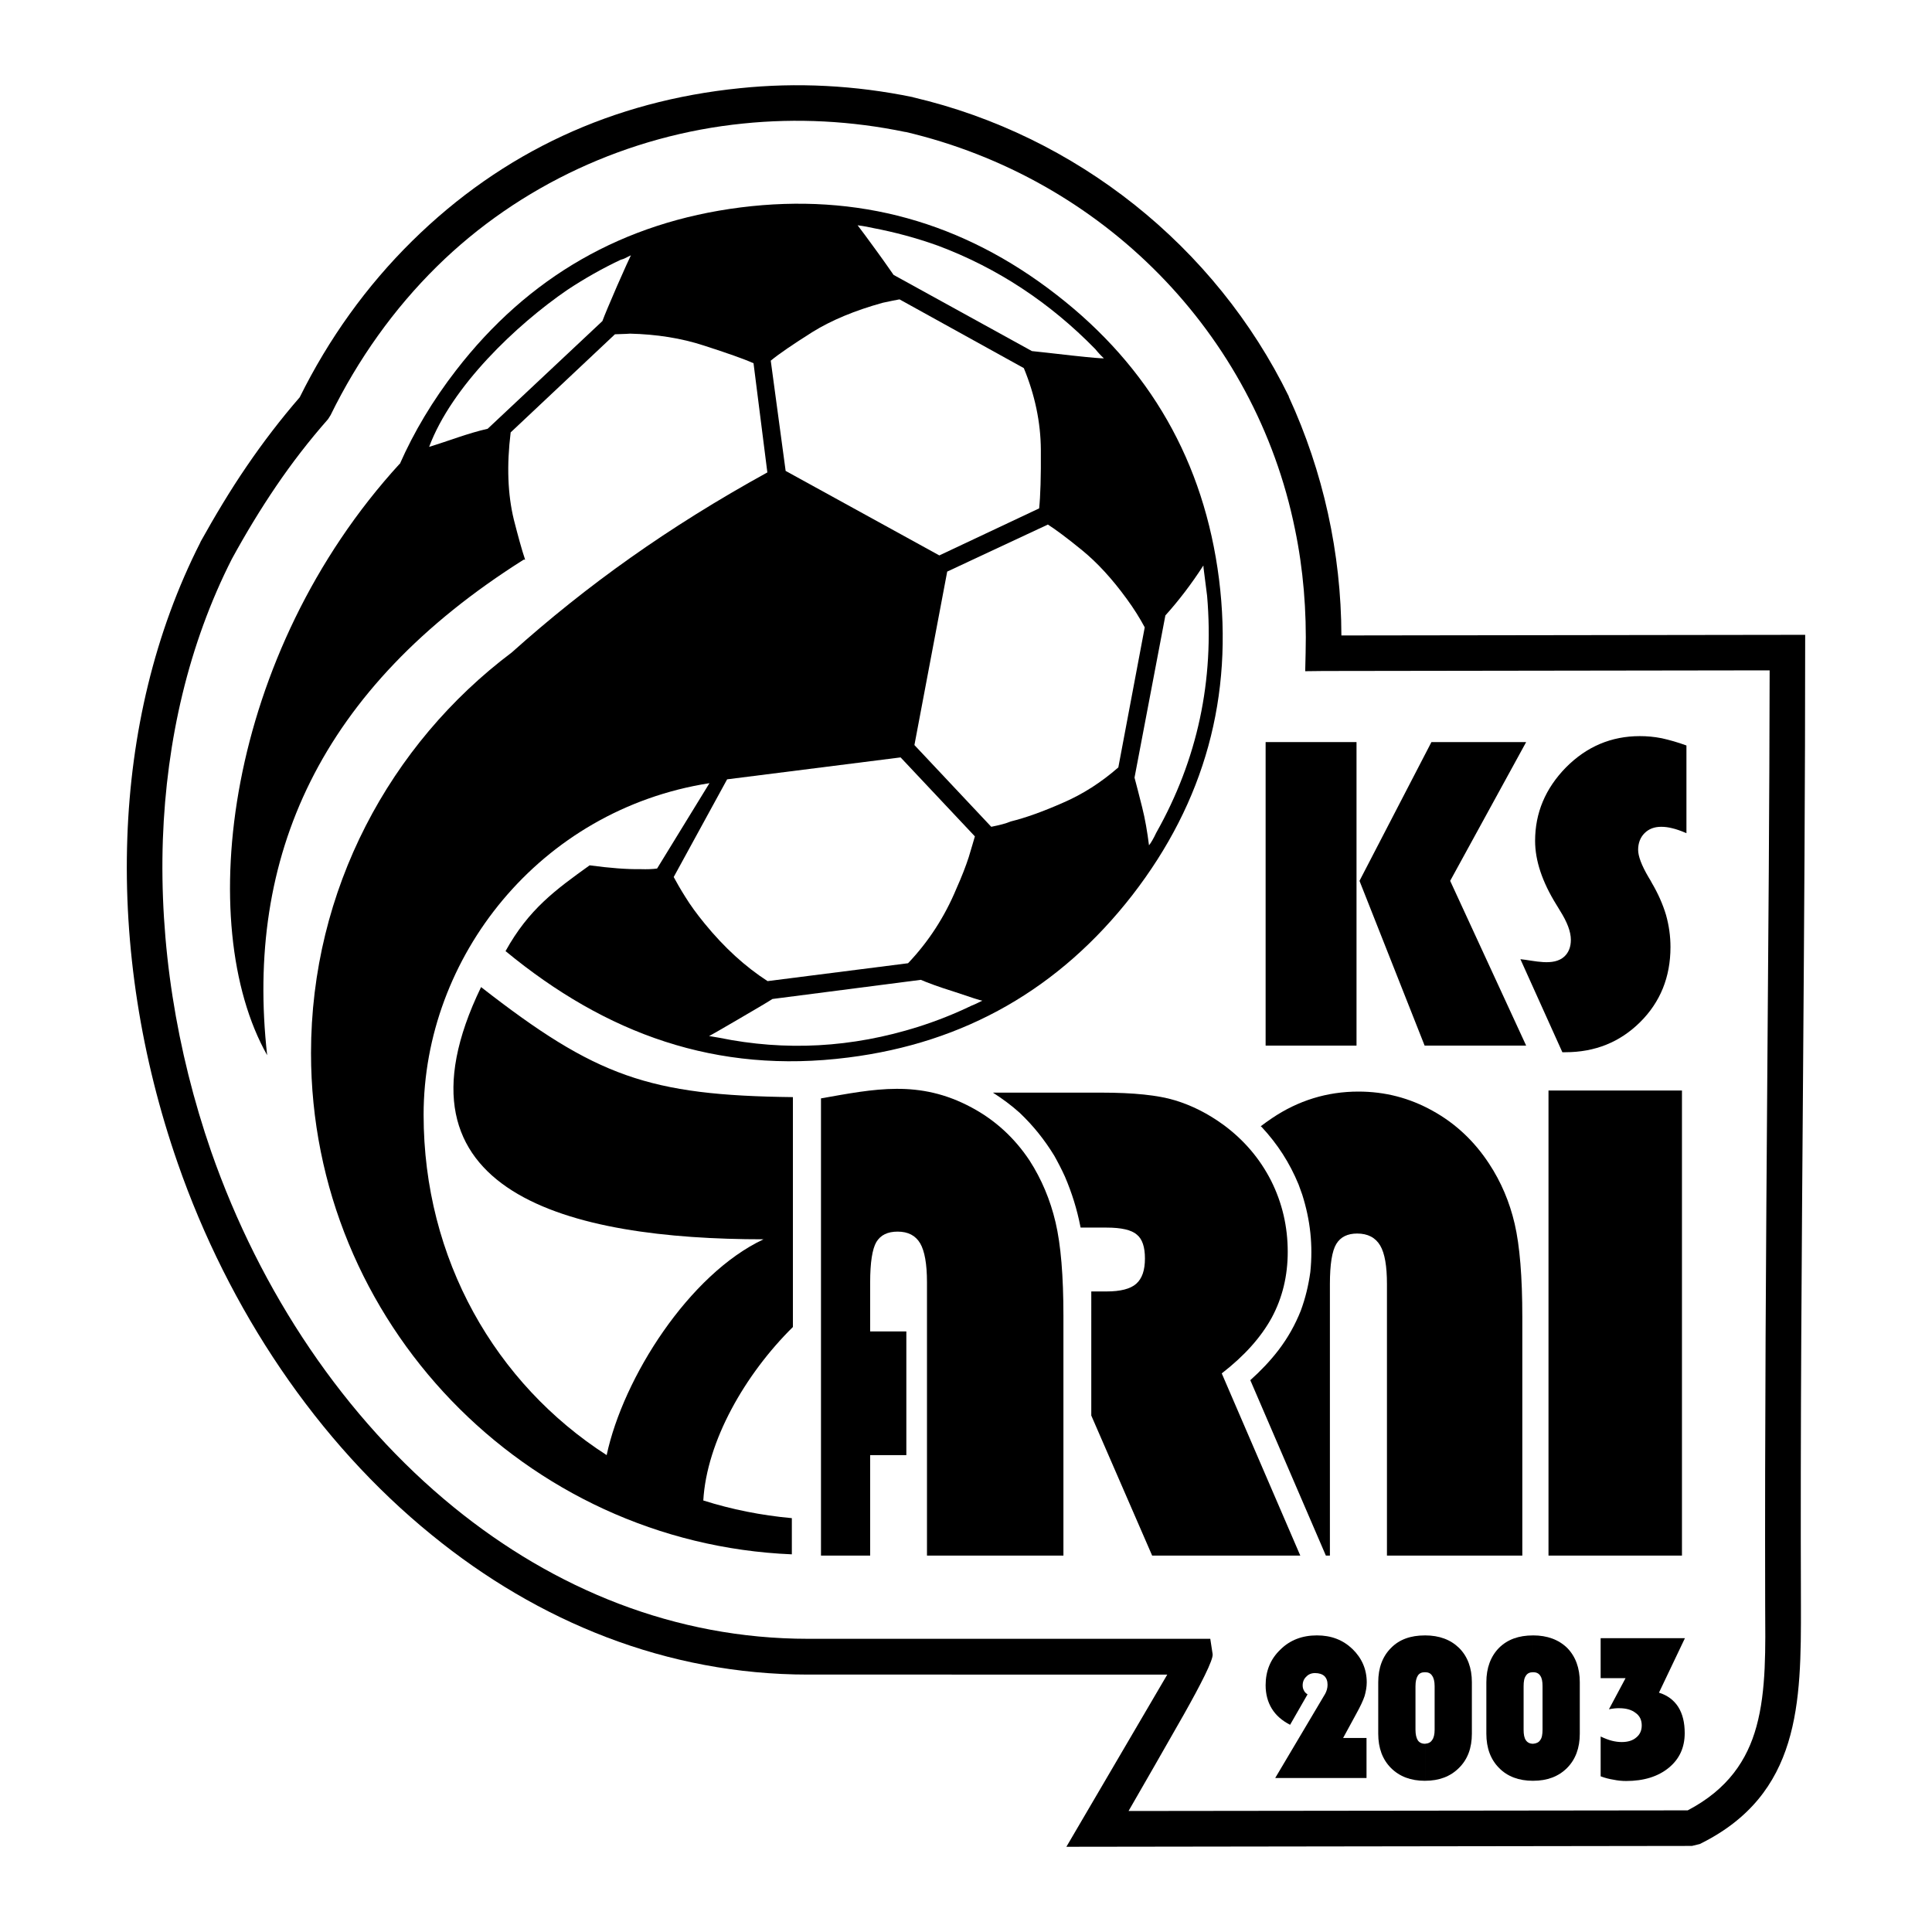 <?xml version="1.0" encoding="utf-8"?>
<!-- Generator: Adobe Illustrator 13.0.0, SVG Export Plug-In . SVG Version: 6.00 Build 14948)  -->
<!DOCTYPE svg PUBLIC "-//W3C//DTD SVG 1.0//EN" "http://www.w3.org/TR/2001/REC-SVG-20010904/DTD/svg10.dtd">
<svg version="1.0" id="Layer_1" xmlns="http://www.w3.org/2000/svg" xmlns:xlink="http://www.w3.org/1999/xlink" x="0px" y="0px"
	 width="192.756px" height="192.756px" viewBox="0 0 192.756 192.756" enable-background="new 0 0 192.756 192.756"
	 xml:space="preserve">
<g>
	<polygon fill-rule="evenodd" clip-rule="evenodd" fill="#FFFFFF" points="0,0 192.756,0 192.756,192.756 0,192.756 0,0 	"/>
	<path fill-rule="evenodd" clip-rule="evenodd" d="M73.798,8.801c5.712-0.595,11.51-0.297,17.286,0.892l0.042,0.021
		c16.246,3.801,30.133,14.844,37.46,29.837v0.042c3.439,7.476,5.224,15.587,5.245,23.806l46.272-0.063
		c0,14.631-0.105,29.284-0.212,43.895c-0.128,17.35-0.276,34.976-0.212,52.92c0.021,9.726-0.043,18.879-10.088,23.826l-0.785,0.191
		l-62.413,0.085l10.066-17.18H80.615c-14.122,0-26.948-5.288-37.545-13.931c-11.425-9.28-20.259-22.489-25.334-37.078
		c-3.653-10.49-5.416-21.618-5.033-32.47c0.361-10.384,2.718-20.493,7.284-29.475l0.021-0.064c1.444-2.591,2.952-5.118,4.608-7.539
		c1.636-2.4,3.377-4.672,5.288-6.881c2.888-5.839,6.668-11.106,11.213-15.587C50.163,15.129,61.205,10.075,73.798,8.801
		L73.798,8.801z"/>
	<path fill-rule="evenodd" clip-rule="evenodd" fill="#FFFFFF" d="M43.601,26.575c-4.311,4.247-7.879,9.259-10.618,14.844
		l-0.255,0.403c-1.89,2.145-3.61,4.375-5.181,6.689c-1.572,2.314-3.037,4.735-4.417,7.263c-4.311,8.494-6.52,18.072-6.88,27.946
		c-0.361,10.427,1.338,21.109,4.82,31.174c4.885,13.994,13.315,26.63,24.23,35.507c10.002,8.133,22.043,13.103,35.315,13.103h40.135
		l0.234,1.528c0.085,0.553-1.189,3.037-2.889,6.053c-1.763,3.101-4.014,7.028-5.5,9.599l55.787-0.064
		c4.014-2.102,5.946-5.032,6.859-8.366c0.998-3.61,0.892-7.9,0.87-12.104c-0.042-17.944,0.085-35.592,0.213-52.92
		c0.106-13.612,0.212-27.076,0.233-40.349l-44.511,0.064l-1.826,0.021l0.042-1.827c0.106-4.205-0.233-8.346-1.062-12.338
		c-3.971-19.558-19.176-35.018-38.883-39.647l0.042,0.021c-5.415-1.126-10.852-1.402-16.224-0.85
		C62.734,13.473,51.819,18.484,43.601,26.575L43.601,26.575z"/>
	<path fill-rule="evenodd" clip-rule="evenodd" d="M73.904,20.693c11.659-1.466,22.149,1.444,31.493,8.707
		c9.345,7.241,14.738,16.712,16.225,28.371c1.466,11.701-1.423,22.213-8.664,31.557c-7.241,9.301-16.691,14.716-28.329,16.181
		c-13.145,1.678-24.167-2.356-34.19-10.617c2.314-4.184,4.99-6.116,8.388-8.558c2.039,0.276,3.737,0.403,5.097,0.382
		c0.637,0.021,1.189,0,1.635-0.063l5.225-8.516c-16.947,2.654-28.52,17.371-28.52,33.085c0,14.419,7.178,26.821,18.263,33.956
		c1.656-7.751,8.24-18.051,15.651-21.533c-19.282,0-38.161-4.544-28.18-25.164c11.468,8.94,16.734,10.809,31.111,10.979v22.935
		c-4.778,4.715-8.601,11.404-8.94,17.308c2.825,0.892,5.776,1.486,8.834,1.763v3.61c-26.609-1.104-47.972-23.147-47.972-50.011
		c0-16.288,7.878-30.834,20.025-39.966c7.496-6.71,15.63-12.529,25.504-17.965l-1.38-10.894c-0.998-0.446-2.654-1.02-4.948-1.763
		c-2.272-0.743-4.736-1.125-7.369-1.189c0,0-0.51,0.042-1.508,0.063l-10.405,9.79c-0.404,3.292-0.297,6.18,0.318,8.707
		c0.425,1.656,0.786,2.994,1.125,3.992h-0.149c-20.386,12.869-27.797,29.646-25.589,49.437c-7.369-13.06-4.141-40.03,13.229-59.014
		v0.042c1.423-3.228,3.292-6.35,5.606-9.344C52.711,27.616,62.182,22.18,73.904,20.693L73.904,20.693z"/>
	<path fill-rule="evenodd" clip-rule="evenodd" fill="#FFFFFF" d="M91.87,97.758l-14.801,1.911
		c-0.595,0.383-1.763,1.062-3.504,2.081c-1.741,1.02-2.676,1.551-2.824,1.614c0.658,0.106,0.998,0.17,0.998,0.17
		c6.646,1.359,13.251,0.998,19.855-1.083c1.932-0.615,3.674-1.316,5.309-2.103c0.276-0.106,0.636-0.275,1.104-0.51
		c-0.191-0.021-1.125-0.318-2.739-0.87C93.632,98.459,92.507,98.034,91.87,97.758L91.87,97.758z"/>
	<path fill-rule="evenodd" clip-rule="evenodd" fill="#FFFFFF" d="M89.853,75.566l-17.308,2.188l-5.33,9.747
		c0.276,0.51,0.658,1.189,1.168,1.997c0.51,0.828,1.147,1.699,1.911,2.633c1.975,2.421,4.056,4.311,6.286,5.755l14.016-1.784
		c2.06-2.166,3.673-4.672,4.82-7.433c0.531-1.189,0.935-2.229,1.232-3.143c0.276-0.935,0.488-1.614,0.616-2.081L89.853,75.566
		L89.853,75.566z"/>
	<path fill-rule="evenodd" clip-rule="evenodd" fill="#FFFFFF" d="M114.21,62.591c-0.488-0.913-1.083-1.869-1.784-2.824
		c-1.465-2.018-2.951-3.631-4.459-4.863c-1.508-1.232-2.655-2.081-3.42-2.57l-10.044,4.693l-3.271,17.307l7.666,8.155
		c0.85-0.17,1.508-0.34,1.933-0.531c1.486-0.361,3.249-0.998,5.224-1.869c1.976-0.85,3.823-2.039,5.521-3.525L114.21,62.591
		L114.21,62.591z"/>
	<path fill-rule="evenodd" clip-rule="evenodd" fill="#FFFFFF" d="M116.27,61.402l-3.079,16.182
		c0.212,0.786,0.467,1.784,0.765,2.973c0.297,1.168,0.51,2.442,0.68,3.78c0.19-0.233,0.445-0.658,0.722-1.252
		c4.12-7.305,5.798-15.184,5.075-23.636l-0.36-2.825c0,0,0-0.021,0-0.063s0-0.106-0.021-0.127
		C118.903,58.217,117.629,59.895,116.27,61.402L116.27,61.402z"/>
	<path fill-rule="evenodd" clip-rule="evenodd" fill="#FFFFFF" d="M89.151,27.425l13.804,7.603c0.722,0.085,2.06,0.212,4.014,0.446
		c1.953,0.212,3.016,0.297,3.164,0.276c-0.17-0.149-0.319-0.319-0.446-0.446c-0.128-0.128-0.255-0.298-0.403-0.468
		c-4.523-4.629-9.747-8.091-15.693-10.32c-2.188-0.786-4.354-1.359-6.477-1.763c-0.361-0.085-0.892-0.191-1.55-0.276
		c0.319,0.424,0.956,1.253,1.869,2.527C88.366,26.278,88.918,27.106,89.151,27.425L89.151,27.425z"/>
	<path fill-rule="evenodd" clip-rule="evenodd" fill="#FFFFFF" d="M93.717,55.414l9.959-4.693c0.127-1.21,0.191-3.164,0.17-5.882
		s-0.595-5.437-1.699-8.112l-12.401-6.859c-0.403,0.064-0.956,0.191-1.678,0.34c-2.761,0.764-5.118,1.741-7.029,2.93
		c-1.911,1.21-3.292,2.145-4.141,2.846l1.486,11L93.717,55.414L93.717,55.414z"/>
	<path fill-rule="evenodd" clip-rule="evenodd" fill="#FFFFFF" d="M48.655,42.778l11.446-10.745
		c0.212-0.574,0.701-1.742,1.465-3.504c0.765-1.741,1.232-2.761,1.38-3.058c-0.191,0.085-0.34,0.17-0.51,0.255
		c-0.169,0.084-0.318,0.148-0.509,0.191c-1.805,0.85-3.568,1.848-5.309,2.994c-5.139,3.525-11.552,9.642-13.803,15.672
		C44.769,43.989,46.68,43.224,48.655,42.778L48.655,42.778z"/>
	<path fill-rule="evenodd" clip-rule="evenodd" d="M96.945,110.5c2.336,1.252,4.268,3.015,5.776,5.287
		c1.189,1.848,2.061,3.908,2.591,6.159c0.531,2.251,0.786,5.372,0.786,9.344v23.911H92.485v-27.267c0-1.826-0.233-3.122-0.679-3.887
		c-0.467-0.785-1.21-1.168-2.251-1.168c-0.998,0-1.699,0.34-2.123,1.041c-0.404,0.7-0.616,2.038-0.616,4.014v4.905h3.61v12.338
		h-3.61v10.023H81.91v-45.614C87.219,108.652,91.7,107.675,96.945,110.5L96.945,110.5z"/>
	<path fill-rule="evenodd" clip-rule="evenodd" d="M108.88,128.848h1.528c1.381,0,2.379-0.255,2.952-0.765
		c0.595-0.531,0.871-1.359,0.871-2.527c0-1.125-0.255-1.933-0.808-2.378c-0.53-0.468-1.55-0.701-3.016-0.701h-2.591
		c0-0.021-0.021-0.042-0.021-0.085c-0.34-1.741-0.85-3.377-1.551-5.012c-0.318-0.7-0.68-1.401-1.062-2.081
		c-0.977-1.593-2.081-2.973-3.44-4.269c-0.85-0.765-1.72-1.401-2.676-2.018h10.81c3.228,0,5.67,0.255,7.348,0.765
		s3.291,1.316,4.863,2.464c2.038,1.508,3.609,3.355,4.735,5.563c1.104,2.208,1.656,4.565,1.656,7.093
		c0,2.399-0.531,4.587-1.593,6.562c-1.083,1.976-2.739,3.823-4.99,5.564l7.836,18.178h-14.78l-6.073-13.974V128.848L108.88,128.848z
		"/>
	<path fill-rule="evenodd" clip-rule="evenodd" d="M125.783,112.368c0.361-0.275,0.743-0.552,1.126-0.807
		c2.611-1.763,5.5-2.654,8.621-2.654c2.655,0,5.097,0.637,7.391,1.911c2.272,1.253,4.162,3.016,5.648,5.287
		c1.189,1.806,2.039,3.802,2.549,5.989c0.509,2.187,0.764,5.309,0.764,9.322v23.784h-13.506v-27.097
		c0-1.763-0.212-3.059-0.679-3.844c-0.468-0.786-1.232-1.189-2.294-1.189c-0.956,0-1.656,0.34-2.081,1.04
		c-0.425,0.701-0.638,2.039-0.638,3.993v27.097h-0.403l-7.538-17.498c1.04-0.935,1.975-1.911,2.824-3.016
		c0.935-1.231,1.635-2.484,2.208-3.907c0.468-1.274,0.765-2.506,0.956-3.865c0.276-2.676,0-5.182-0.808-7.729l-0.36-0.998
		c-0.893-2.167-2.081-4.014-3.674-5.734C125.848,112.433,125.826,112.39,125.783,112.368L125.783,112.368z"/>
	<polygon fill-rule="evenodd" clip-rule="evenodd" points="154.494,108.801 167.81,108.801 167.81,155.201 154.494,155.201 
		154.494,108.801 	"/>
	<path fill-rule="evenodd" clip-rule="evenodd" d="M134.002,173.4h2.336v3.992h-9.11l4.99-8.409c0.063-0.128,0.128-0.255,0.17-0.425
		c0.042-0.148,0.063-0.318,0.063-0.467c0-0.383-0.105-0.659-0.318-0.871c-0.213-0.191-0.53-0.297-0.935-0.297
		c-0.36,0-0.658,0.127-0.87,0.36c-0.233,0.213-0.361,0.51-0.361,0.871c0,0.19,0.043,0.361,0.128,0.51
		c0.063,0.148,0.19,0.275,0.36,0.382l-1.741,3.037c-0.828-0.425-1.423-0.956-1.826-1.614s-0.616-1.443-0.616-2.336
		c0-1.423,0.488-2.612,1.466-3.546c0.955-0.956,2.187-1.423,3.652-1.423c1.423,0,2.591,0.445,3.546,1.358
		c0.935,0.913,1.424,2.018,1.424,3.334c0,0.446-0.086,0.914-0.213,1.359c-0.148,0.446-0.425,1.041-0.85,1.806L134.002,173.4
		L134.002,173.4z"/>
	<path fill-rule="evenodd" clip-rule="evenodd" d="M143.133,172.572v-4.332c0-0.488-0.085-0.828-0.255-1.062
		c-0.148-0.234-0.382-0.341-0.7-0.341v-3.673c1.423,0,2.548,0.424,3.397,1.253c0.85,0.849,1.274,1.996,1.274,3.419v5.139
		c0,1.423-0.425,2.569-1.296,3.419c-0.849,0.85-1.975,1.274-3.376,1.274v-3.695c0.318-0.021,0.552-0.128,0.7-0.361
		C143.048,173.4,143.133,173.039,143.133,172.572L143.133,172.572z M142.178,166.838c0,0,0,0-0.021,0
		c-0.318,0-0.552,0.106-0.7,0.341c-0.149,0.233-0.234,0.573-0.234,1.062v4.332c0,0.467,0.085,0.828,0.234,1.062
		c0.148,0.212,0.382,0.34,0.7,0.34c0.021,0,0.021,0,0.021,0v3.695c0,0,0,0-0.021,0c-1.401,0-2.527-0.425-3.377-1.274
		c-0.849-0.85-1.273-1.996-1.273-3.419v-5.139c0-1.423,0.425-2.57,1.273-3.419c0.829-0.85,1.954-1.253,3.377-1.253
		c0.021,0,0.021,0,0.021,0V166.838L142.178,166.838z"/>
	<path fill-rule="evenodd" clip-rule="evenodd" d="M153.899,172.572v-4.332c0-0.488-0.063-0.828-0.233-1.062
		c-0.148-0.234-0.403-0.341-0.7-0.341v-3.673c1.401,0,2.548,0.424,3.397,1.253c0.828,0.849,1.253,1.996,1.253,3.419v5.139
		c0,1.423-0.425,2.569-1.274,3.419s-1.975,1.274-3.376,1.274v-3.695c0.297-0.021,0.552-0.128,0.7-0.361
		C153.836,173.4,153.899,173.039,153.899,172.572L153.899,172.572z M152.966,166.838c-0.021,0-0.021,0-0.021,0
		c-0.318,0-0.553,0.106-0.701,0.341c-0.17,0.233-0.233,0.573-0.233,1.062v4.332c0,0.467,0.063,0.828,0.233,1.062
		c0.148,0.212,0.383,0.34,0.701,0.34c0,0,0,0,0.021,0v3.695c-0.021,0-0.021,0-0.021,0c-1.402,0-2.549-0.425-3.377-1.274
		c-0.849-0.85-1.274-1.996-1.274-3.419v-5.139c0-1.423,0.426-2.57,1.253-3.419c0.85-0.85,1.976-1.253,3.398-1.253c0,0,0,0,0.021,0
		V166.838L152.966,166.838z"/>
	<path fill-rule="evenodd" clip-rule="evenodd" d="M159.697,177.223v-3.971c0.403,0.19,0.785,0.34,1.125,0.425
		s0.658,0.127,0.978,0.127c0.615,0,1.104-0.148,1.465-0.467c0.361-0.298,0.531-0.701,0.531-1.189c0-0.531-0.191-0.956-0.616-1.253
		c-0.403-0.318-0.955-0.467-1.635-0.467c-0.128,0-0.298,0-0.468,0.021c-0.17,0.021-0.36,0.043-0.552,0.085l1.656-3.101h-2.484
		v-3.992h8.409l-2.591,5.437c0.828,0.255,1.466,0.722,1.911,1.402c0.446,0.7,0.658,1.57,0.658,2.633c0,1.443-0.53,2.591-1.593,3.461
		c-1.062,0.871-2.484,1.317-4.247,1.317c-0.424,0-0.85-0.043-1.253-0.128C160.589,177.499,160.143,177.393,159.697,177.223
		L159.697,177.223z"/>
	<polygon fill-rule="evenodd" clip-rule="evenodd" points="142.135,104.32 135.637,87.883 142.814,74.038 152.265,74.038 
		144.684,87.883 152.265,104.32 142.135,104.32 	"/>
	<polygon fill-rule="evenodd" clip-rule="evenodd" points="126.271,104.32 126.271,74.038 135.34,74.038 135.34,104.32 
		126.271,104.32 	"/>
	<path fill-rule="evenodd" clip-rule="evenodd" d="M151.691,95.698c1.338,0.127,3.312,0.743,4.396-0.276
		c0.425-0.403,0.638-0.956,0.638-1.656c0-0.807-0.361-1.763-1.084-2.909c-0.084-0.148-0.148-0.255-0.19-0.318l-0.17-0.276
		c-1.423-2.293-2.124-4.417-2.124-6.371c0-2.782,1.02-5.224,3.079-7.327c2.061-2.081,4.523-3.122,7.369-3.122
		c0.722,0,1.444,0.064,2.188,0.212c0.765,0.17,1.593,0.403,2.463,0.722v8.749c-0.552-0.233-1.019-0.403-1.401-0.488
		c-0.403-0.106-0.765-0.148-1.125-0.148c-0.68,0-1.232,0.212-1.656,0.637c-0.426,0.425-0.638,0.998-0.638,1.657
		c0,0.637,0.34,1.55,1.041,2.739c0.148,0.233,0.255,0.425,0.318,0.552c0.637,1.083,1.104,2.145,1.423,3.207
		c0.297,1.062,0.445,2.124,0.445,3.207c0,2.995-1.019,5.5-3.036,7.497s-4.502,2.994-7.454,2.994c-0.105,0-0.212,0-0.297,0
		L151.691,95.698L151.691,95.698z"/>
</g>
</svg>
